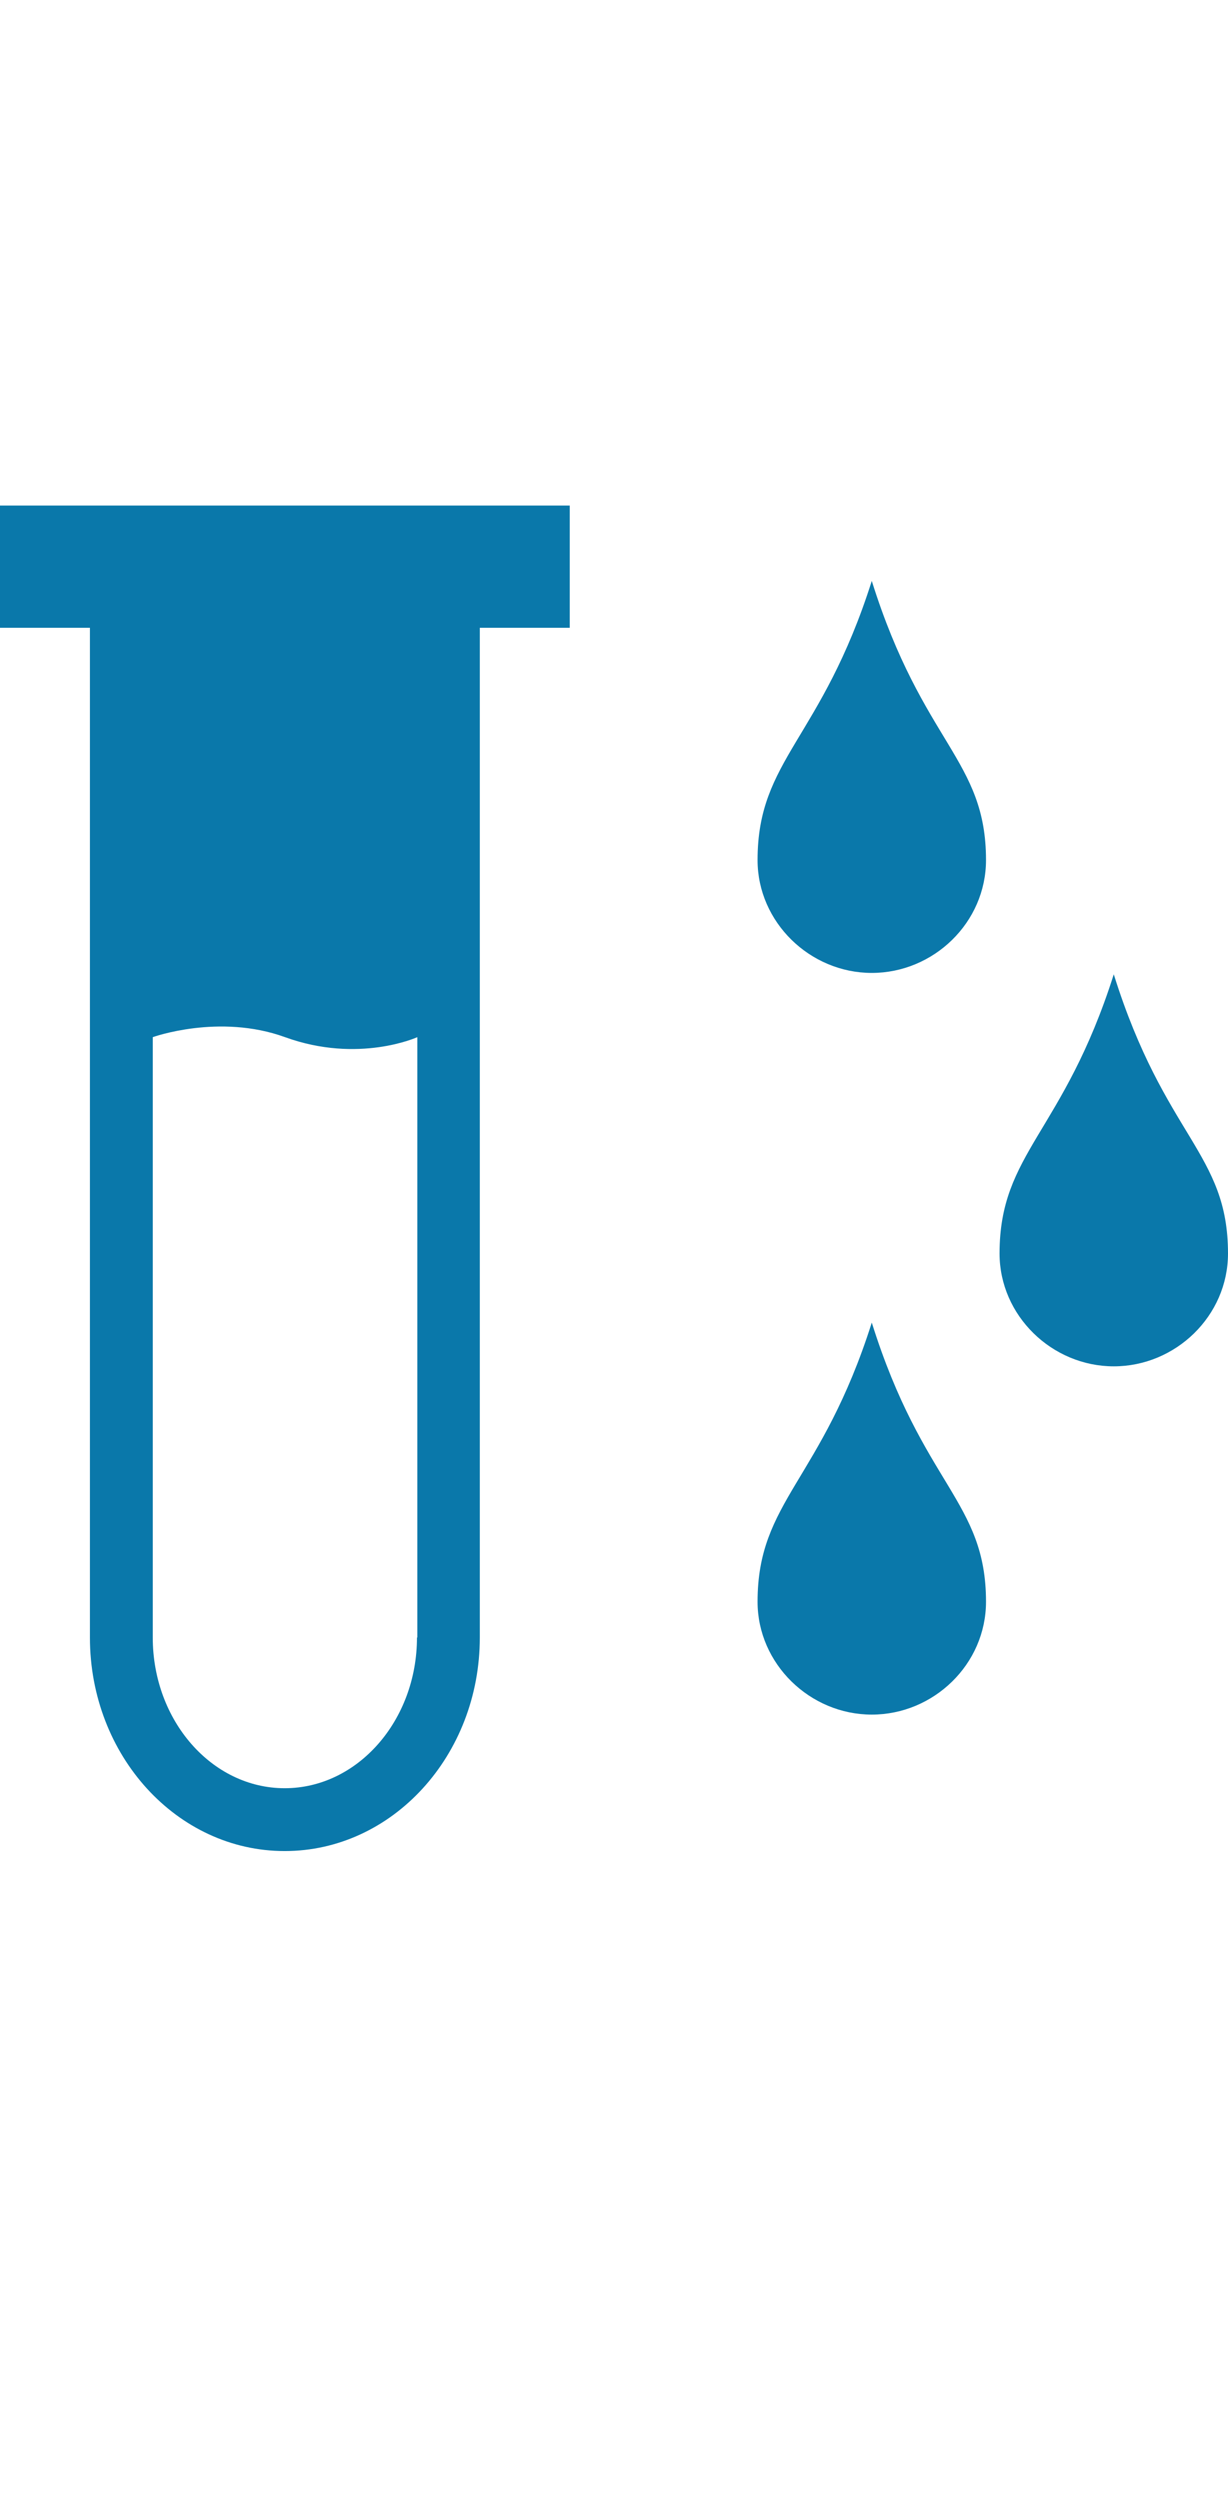 <svg xmlns="http://www.w3.org/2000/svg" id="uuid-26f87489-6c79-4163-b920-187192ffc57e" viewBox="0 0 35.37 72"><g id="uuid-7ca8662b-8306-46f0-896f-04bf05ee6ae9"><rect width="35.37" height="72" style="fill:none;"></rect><path d="m0,14.56v3.52h2.59v29.08c0,3.4,2.51,6.15,5.61,6.15s5.62-2.75,5.62-6.15v-29.08h2.59v-3.52H0Zm12.01,32.6c0,2.39-1.71,4.34-3.81,4.34s-3.8-1.95-3.8-4.34v-17.29s1.91-.69,3.81,0c2.12.77,3.81,0,3.81,0v17.29Z" style="fill:#0a78aa;"></path><path d="m32.08,28.06c-1.45,4.57-3.29,5.13-3.29,8.04,0,1.79,1.51,3.25,3.29,3.25,1.78,0,3.29-1.45,3.29-3.25,0-2.9-1.82-3.35-3.29-8.04Z" style="fill:#0a78aa;"></path><path d="m25.11,38.09c-1.45,4.57-3.29,5.13-3.29,8.04,0,1.79,1.51,3.25,3.29,3.25,1.78,0,3.29-1.45,3.29-3.25,0-2.9-1.82-3.35-3.29-8.04Z" style="fill:#0a78aa;"></path><path d="m25.11,16.73c-1.45,4.57-3.29,5.13-3.29,8.04,0,1.79,1.51,3.25,3.29,3.25,1.78,0,3.29-1.45,3.29-3.25,0-2.9-1.82-3.35-3.29-8.04Z" style="fill:#0a78aa;"></path></g></svg>